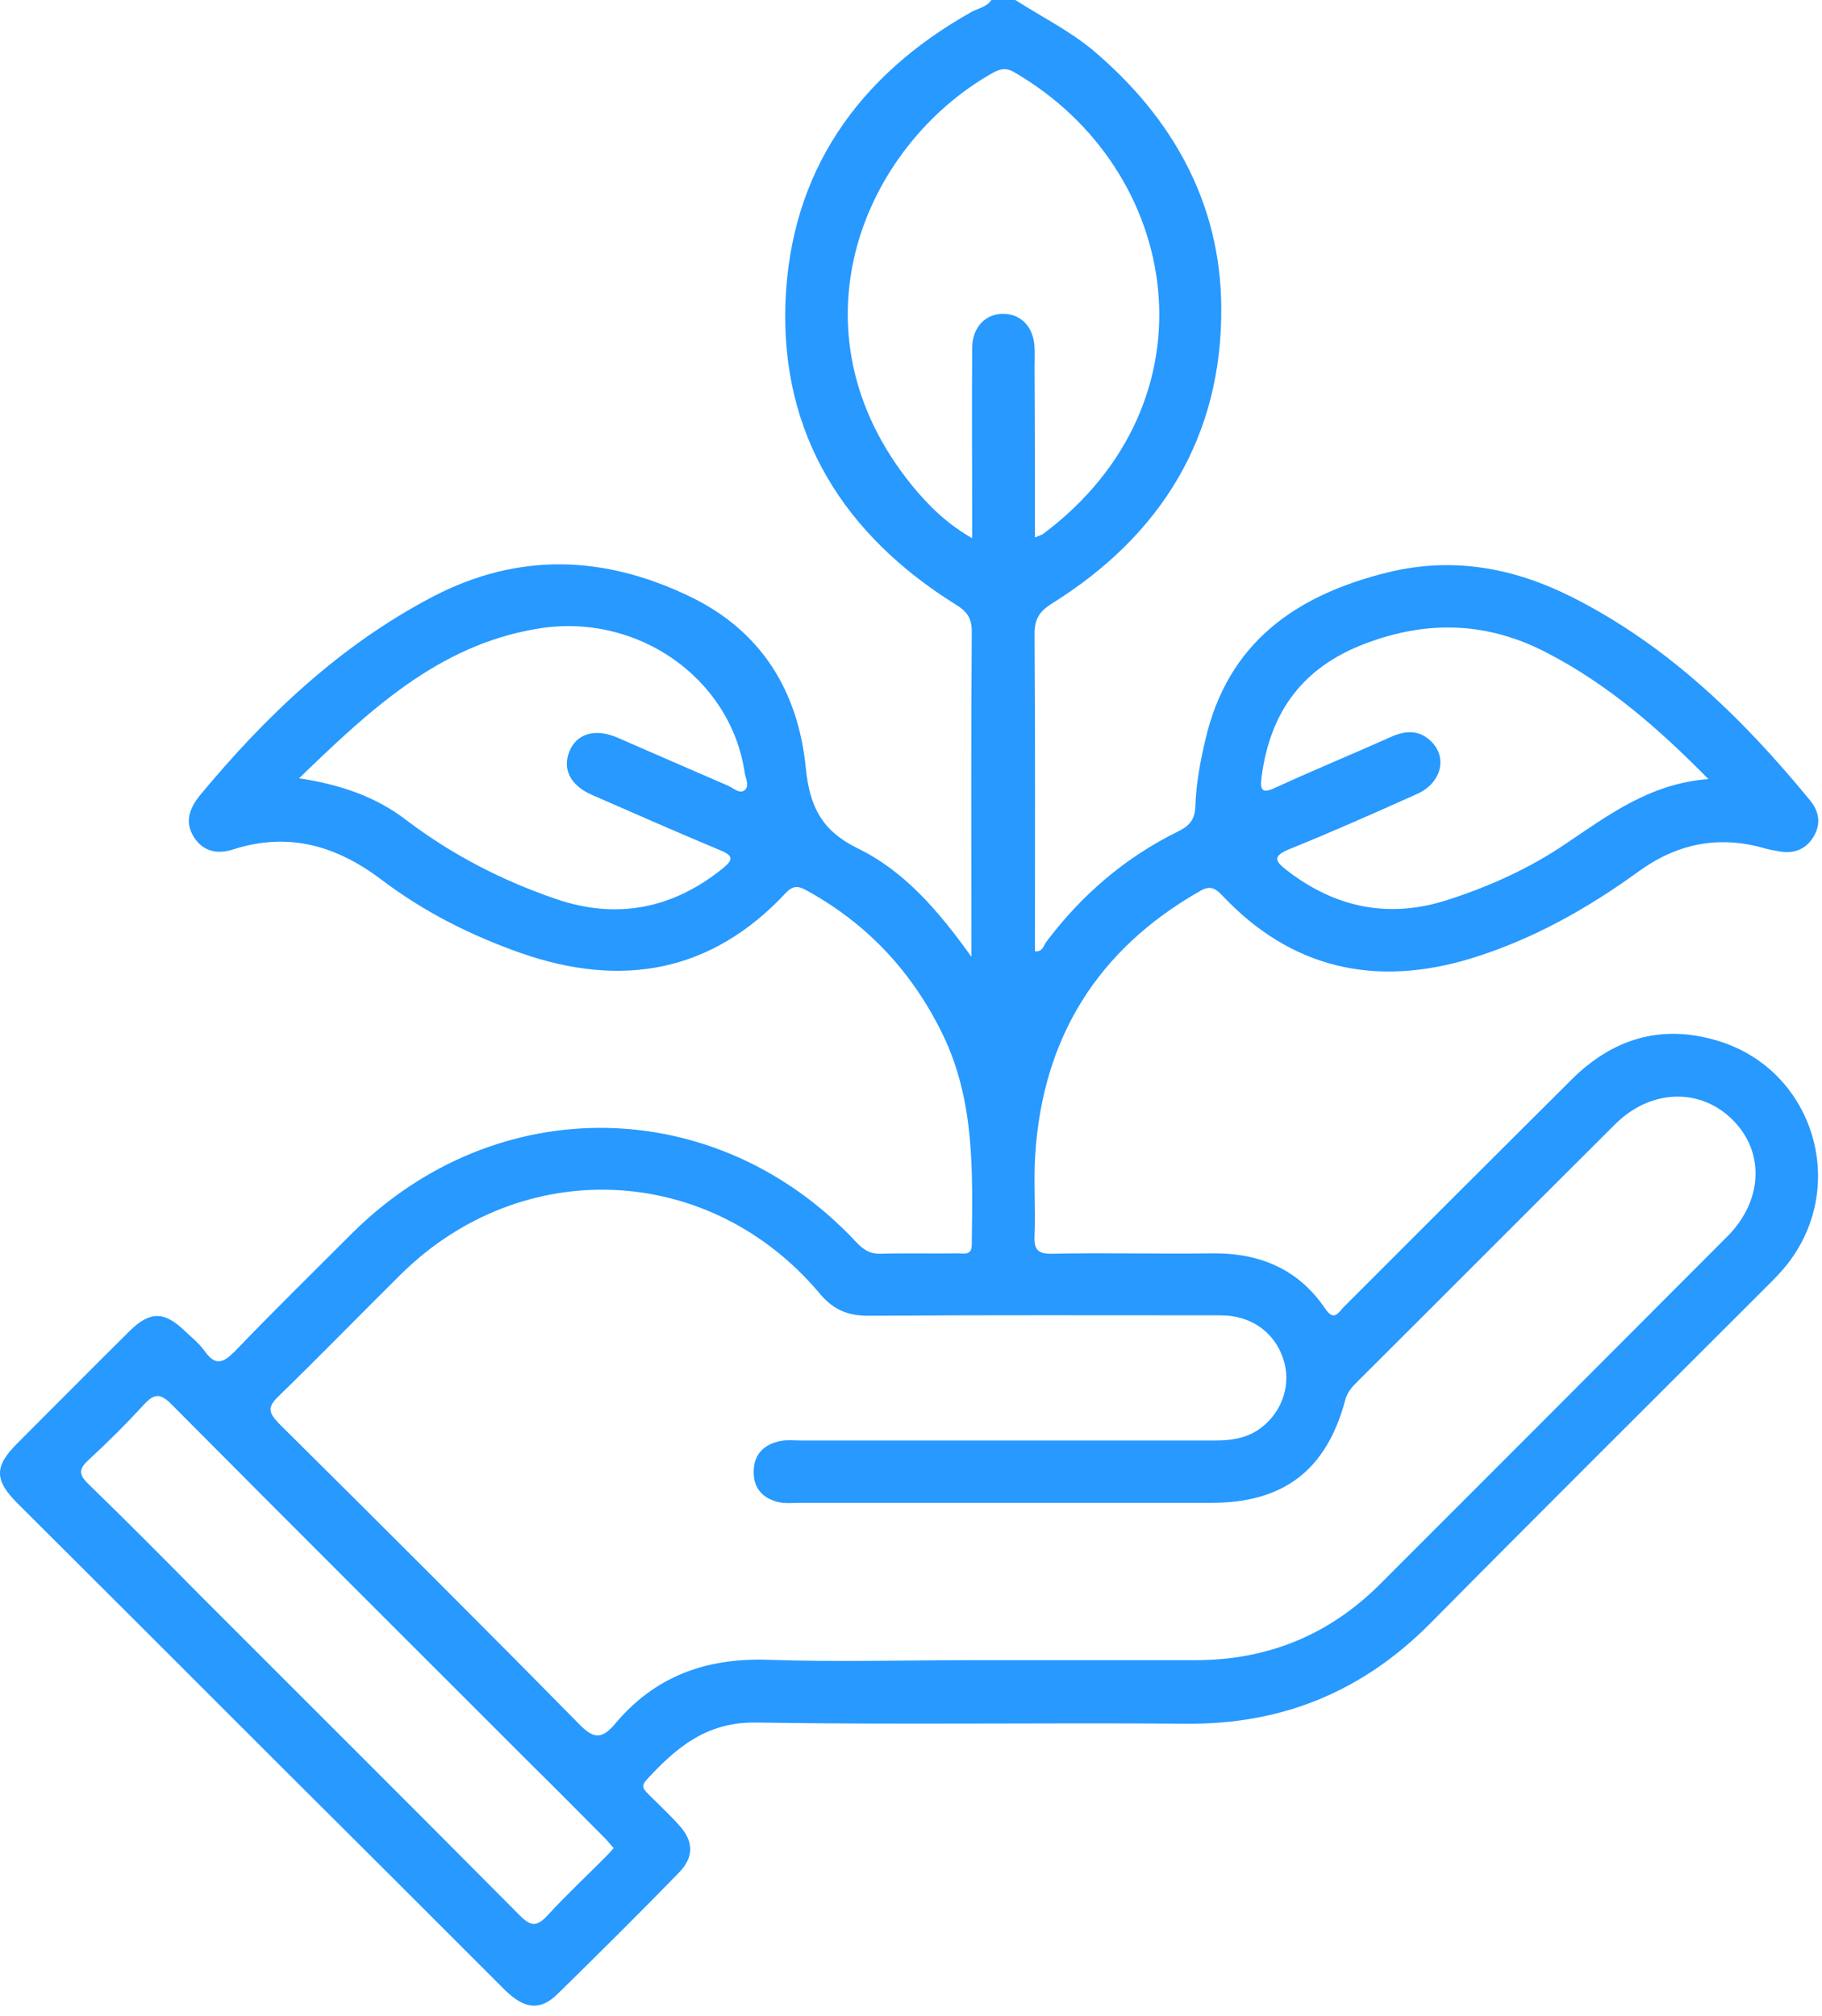 <svg width="94" height="104" viewBox="0 0 94 104" fill="none" xmlns="http://www.w3.org/2000/svg">
<path d="M52.382 0C53.738 0.87 55.175 1.579 56.41 2.611C60.498 6.071 62.967 10.483 63.007 15.826C63.068 22.484 59.931 27.604 54.285 31.125C53.637 31.53 53.374 31.915 53.374 32.704C53.414 38.148 53.394 43.612 53.394 49.076C53.799 49.116 53.839 48.772 53.981 48.59C55.802 46.162 58.069 44.219 60.801 42.883C61.408 42.58 61.651 42.236 61.671 41.588C61.712 40.434 61.914 39.322 62.177 38.208C63.331 33.149 66.852 30.7 71.608 29.526C75.008 28.697 78.145 29.304 81.18 30.842C86.078 33.331 89.923 37.075 93.363 41.264C93.869 41.871 93.97 42.539 93.525 43.227C93.12 43.855 92.493 44.057 91.764 43.915C91.542 43.875 91.299 43.834 91.076 43.774C88.729 43.086 86.584 43.49 84.58 44.927C81.909 46.87 79.035 48.489 75.838 49.461C70.92 50.938 66.589 49.966 63.027 46.162C62.602 45.717 62.319 45.717 61.853 46C56.632 48.995 53.819 53.508 53.414 59.498C53.313 60.915 53.435 62.331 53.374 63.728C53.333 64.457 53.536 64.699 54.305 64.679C57.037 64.618 59.749 64.699 62.481 64.659C64.95 64.618 66.974 65.448 68.37 67.512C68.835 68.2 69.058 67.695 69.341 67.411C73.247 63.505 77.153 59.599 81.059 55.714C83.163 53.609 85.653 52.82 88.547 53.67C93.505 55.107 95.407 61.077 92.25 65.165C91.926 65.59 91.542 65.974 91.157 66.359C85.369 72.147 79.561 77.914 73.814 83.723C70.333 87.244 66.184 88.964 61.226 88.924C53.819 88.863 46.412 88.984 39.005 88.863C36.455 88.822 34.877 90.158 33.339 91.838C33.015 92.202 33.278 92.364 33.48 92.587C34.007 93.113 34.553 93.619 35.039 94.165C35.788 94.975 35.808 95.804 35.039 96.594C32.974 98.719 30.87 100.803 28.765 102.867C27.875 103.737 27.065 103.657 26.053 102.665C22.289 98.901 18.525 95.136 14.761 91.393C10.147 86.778 5.532 82.164 0.898 77.55C-0.296 76.356 -0.296 75.648 0.878 74.474C2.8 72.552 4.723 70.609 6.666 68.686C7.718 67.634 8.467 67.634 9.519 68.646C9.884 68.99 10.288 69.314 10.572 69.718C11.138 70.507 11.543 70.285 12.13 69.698C14.113 67.634 16.157 65.63 18.181 63.606C25.648 56.2 37.022 56.402 44.186 64.092C44.571 64.497 44.915 64.699 45.481 64.679C46.797 64.639 48.112 64.679 49.428 64.659C49.731 64.659 50.136 64.78 50.136 64.214C50.176 60.51 50.318 56.807 48.618 53.326C47.06 50.148 44.773 47.68 41.656 45.959C41.252 45.737 40.968 45.615 40.543 46.061C36.718 50.169 32.084 50.978 26.903 49.177C24.313 48.267 21.884 47.052 19.699 45.393C17.371 43.632 14.902 42.904 12.049 43.814C11.26 44.077 10.491 43.956 10.005 43.187C9.519 42.418 9.762 41.73 10.288 41.062C13.708 36.933 17.533 33.291 22.33 30.781C26.721 28.494 31.113 28.636 35.524 30.741C39.289 32.522 41.191 35.679 41.575 39.645C41.778 41.629 42.405 42.863 44.267 43.774C46.635 44.927 48.395 46.951 50.116 49.359C50.116 48.793 50.116 48.509 50.116 48.226C50.116 43.005 50.095 37.783 50.136 32.582C50.136 31.874 49.873 31.53 49.306 31.186C43.559 27.604 40.28 22.423 40.523 15.623C40.766 8.904 44.247 3.906 50.136 0.607C50.48 0.425 50.905 0.364 51.148 0C51.573 0 51.977 0 52.382 0ZM50.257 85.645C54.062 85.645 57.867 85.645 61.671 85.645C65.395 85.645 68.572 84.35 71.203 81.719C77.173 75.749 83.143 69.779 89.113 63.789C90.955 61.947 91.056 59.438 89.397 57.778C87.717 56.098 85.167 56.179 83.346 57.98C78.893 62.413 74.441 66.885 69.989 71.317C69.726 71.58 69.503 71.843 69.402 72.228C68.431 75.85 66.225 77.53 62.481 77.53C55.418 77.53 48.355 77.53 41.272 77.53C40.928 77.53 40.584 77.57 40.26 77.51C39.39 77.348 38.864 76.801 38.884 75.911C38.884 75.02 39.43 74.494 40.3 74.332C40.624 74.272 40.968 74.312 41.312 74.312C48.456 74.312 55.58 74.312 62.724 74.312C63.472 74.312 64.201 74.211 64.849 73.806C66.043 73.037 66.609 71.621 66.265 70.305C65.861 68.808 64.626 67.856 62.967 67.856C56.916 67.856 50.844 67.836 44.793 67.877C43.721 67.877 42.972 67.553 42.284 66.723C36.617 59.984 26.924 59.559 20.67 65.752C18.565 67.836 16.501 69.961 14.376 72.025C13.769 72.592 13.87 72.895 14.396 73.442C19.577 78.582 24.758 83.743 29.878 88.944C30.607 89.693 31.032 89.753 31.72 88.944C33.764 86.495 36.395 85.524 39.592 85.625C43.114 85.746 46.696 85.645 50.257 85.645ZM53.394 27.725C53.637 27.624 53.738 27.604 53.819 27.543C62.926 20.723 61.024 8.763 52.322 3.724C51.917 3.481 51.613 3.542 51.209 3.764C44.55 7.528 40.523 17.02 47.06 25.054C47.91 26.086 48.841 27.017 50.156 27.766C50.156 27.3 50.156 26.977 50.156 26.653C50.156 23.759 50.136 20.865 50.156 17.971C50.156 16.878 50.844 16.17 51.795 16.19C52.706 16.21 53.333 16.898 53.374 17.93C53.394 18.274 53.374 18.598 53.374 18.942C53.394 21.796 53.394 24.69 53.394 27.725ZM31.659 95.339C31.477 95.136 31.335 94.954 31.173 94.793C29.919 93.538 28.664 92.263 27.389 91.008C21.196 84.815 15.004 78.643 8.851 72.45C8.285 71.884 7.981 71.863 7.435 72.45C6.524 73.442 5.573 74.393 4.581 75.304C4.075 75.769 4.035 76.052 4.561 76.558C6.565 78.501 8.528 80.485 10.491 82.468C15.934 87.912 21.399 93.356 26.822 98.82C27.389 99.386 27.692 99.407 28.239 98.82C29.17 97.808 30.182 96.857 31.153 95.885C31.315 95.723 31.477 95.561 31.659 95.339ZM88.142 40.192C85.552 37.561 82.961 35.315 79.845 33.696C76.769 32.077 73.652 31.975 70.414 33.21C67.216 34.424 65.537 36.711 65.091 40.05C64.99 40.799 65.112 40.961 65.84 40.617C67.823 39.706 69.847 38.876 71.831 37.986C72.539 37.682 73.207 37.662 73.794 38.208C74.704 39.038 74.38 40.394 73.106 40.961C70.94 41.932 68.754 42.904 66.549 43.794C65.597 44.178 65.8 44.442 66.427 44.927C68.937 46.85 71.689 47.396 74.684 46.425C76.829 45.737 78.893 44.806 80.775 43.531C83.002 42.033 85.147 40.414 88.142 40.192ZM15.429 40.151C17.574 40.475 19.395 41.102 20.974 42.317C23.321 44.097 25.912 45.433 28.704 46.384C31.841 47.457 34.735 46.87 37.305 44.786C37.831 44.361 37.831 44.138 37.184 43.875C34.958 42.944 32.752 41.973 30.526 41.001C29.433 40.516 29.008 39.686 29.372 38.775C29.736 37.844 30.708 37.561 31.841 38.047C33.743 38.876 35.646 39.706 37.568 40.536C37.831 40.657 38.155 40.961 38.398 40.779C38.702 40.556 38.459 40.151 38.418 39.848C37.69 34.95 32.813 31.55 27.692 32.441C22.613 33.291 19.071 36.63 15.429 40.151Z" fill="#2799FF"/>
</svg>
